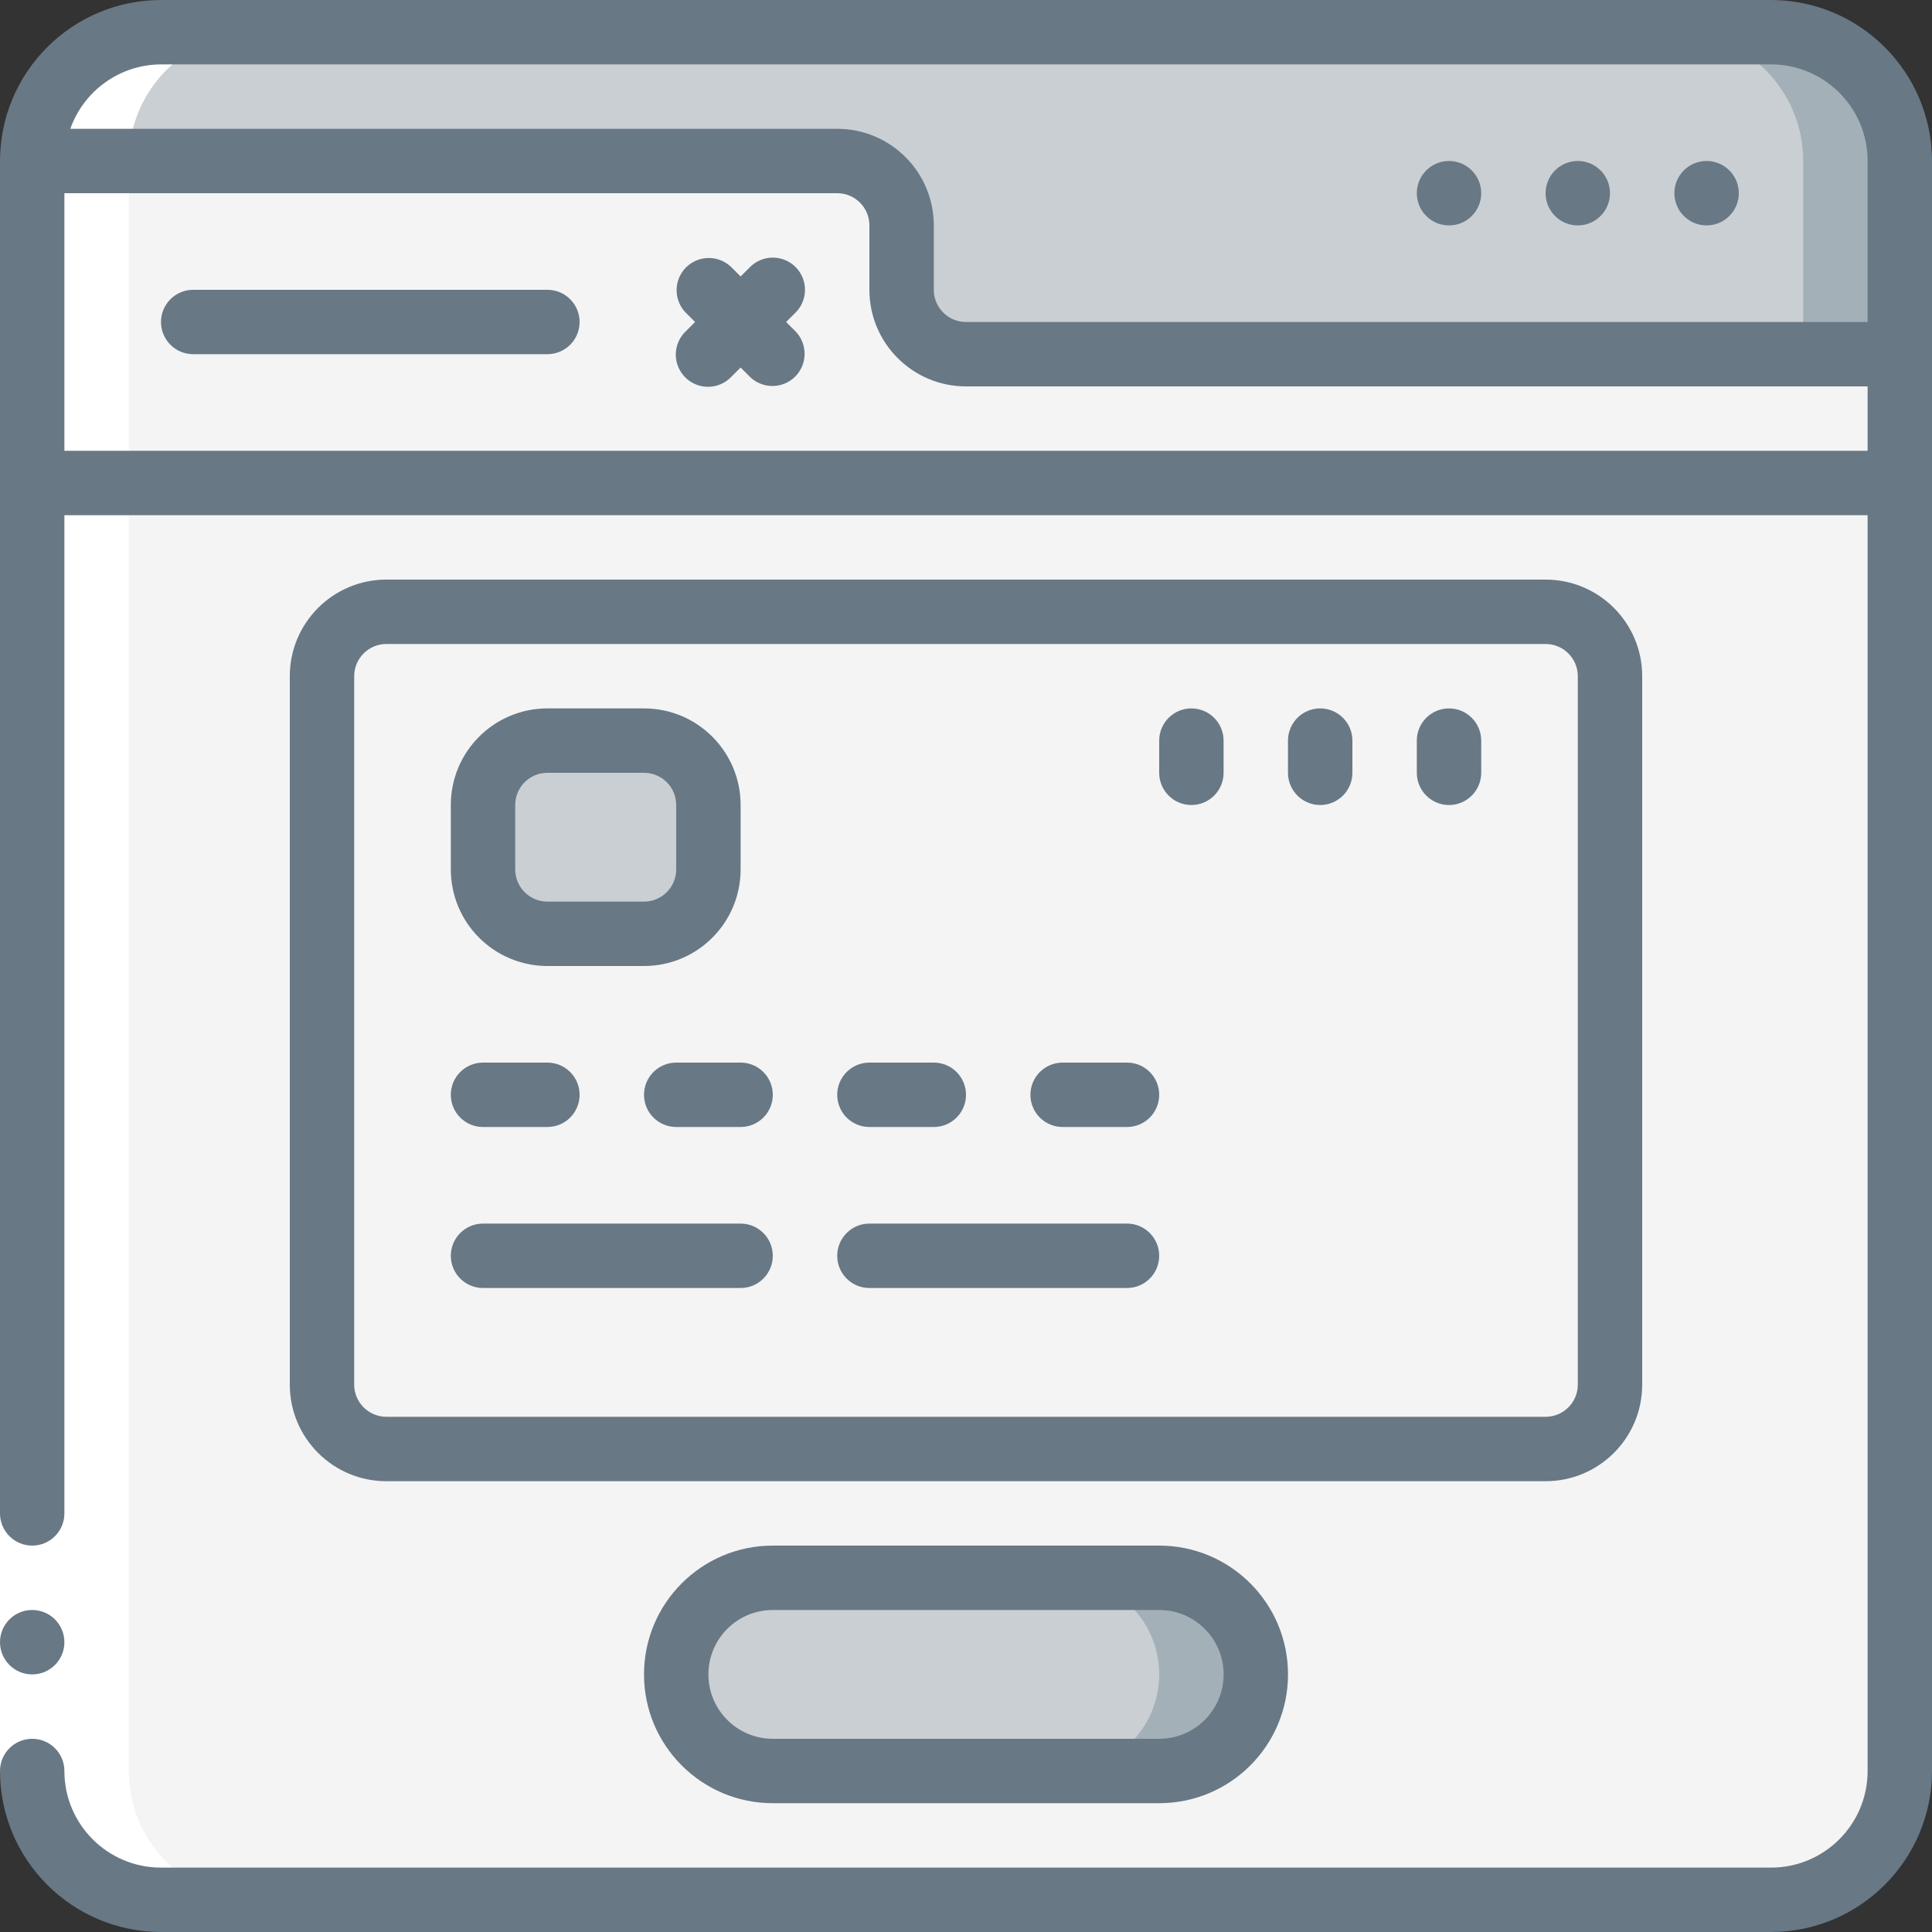 <svg width="70" height="70" viewBox="0 0 70 70" fill="none" xmlns="http://www.w3.org/2000/svg">
<rect x="0" y="0" width="70" height="70" fill="#333333" stroke="none"/>
<g clip-path="url(#clip0_38_61357)">
<path d="M68.833 5.833V12.833H35C33.713 12.83 32.67 11.787 32.666 10.5V8.167C32.663 6.88 31.62 5.837 30.333 5.833H1.167C1.167 3.256 3.256 1.167 5.833 1.167H64.166C66.744 1.167 68.833 3.256 68.833 5.833Z" fill="#C9CFD3"/>
<path d="M64.166 1.167H60.666C63.244 1.167 65.333 3.256 65.333 5.833V12.833H68.833V5.833C68.833 3.256 66.744 1.167 64.166 1.167Z" fill="#A4B0B8"/>
<path d="M68.833 12.834V17.5H1.167V5.833H30.333C31.62 5.837 32.663 6.88 32.666 8.167V10.5C32.67 11.787 33.713 12.83 35 12.834H68.833Z" fill="#F4F4F4"/>
<path d="M65.333 12.834H68.833V17.5H65.333V12.834Z" fill="#F4F4F4"/>
<path d="M68.833 17.5V64.167C68.833 66.744 66.744 68.833 64.166 68.833H5.833C3.256 68.833 1.167 66.744 1.167 64.167V17.5H68.833Z" fill="#F4F4F4"/>
<path d="M65.333 17.5V64.167C65.333 66.744 63.244 68.833 60.666 68.833H64.166C66.744 68.833 68.833 66.744 68.833 64.167V17.5H65.333Z" fill="#F4F4F4"/>
<path d="M42 57.167H28C26.067 57.167 24.5 58.734 24.5 60.667C24.5 62.6 26.067 64.167 28 64.167H42C43.933 64.167 45.5 62.6 45.5 60.667C45.5 58.734 43.933 57.167 42 57.167Z" fill="#C9CFD3"/>
<path d="M42 57.167H38.5C40.433 57.167 42 58.734 42 60.667C42 62.6 40.433 64.167 38.5 64.167H42C43.933 64.167 45.5 62.6 45.5 60.667C45.5 58.734 43.933 57.167 42 57.167Z" fill="#A4B0B8"/>
<path d="M56 22.167H14C12.711 22.167 11.666 23.211 11.666 24.5V50.167C11.666 51.455 12.711 52.5 14 52.5H56C57.288 52.5 58.333 51.455 58.333 50.167V24.5C58.333 23.211 57.288 22.167 56 22.167Z" fill="#F4F4F4"/>
<path d="M56 22.167H52.5C53.789 22.167 54.833 23.211 54.833 24.5V50.167C54.833 51.455 53.789 52.5 52.5 52.5H56C57.289 52.5 58.333 51.455 58.333 50.167V24.5C58.333 23.211 57.289 22.167 56 22.167Z" fill="#F4F4F4"/>
<path d="M23.333 26.834H19.833C18.545 26.834 17.5 27.878 17.5 29.167V31.5C17.5 32.789 18.545 33.834 19.833 33.834H23.333C24.622 33.834 25.667 32.789 25.667 31.5V29.167C25.667 27.878 24.622 26.834 23.333 26.834Z" fill="#C9CFD3"/>
<path d="M5.833 68.833H9.333C6.756 68.833 4.667 66.744 4.667 64.167V5.833C4.667 3.256 6.756 1.167 9.333 1.167H5.833C3.256 1.167 1.167 3.256 1.167 5.833V64.167C1.167 66.744 3.256 68.833 5.833 68.833Z" fill="white"/>
<path d="M0 54.833H2.333V64.167H0V54.833Z" fill="white"/>
<path d="M1.167 60.667C1.811 60.667 2.333 60.144 2.333 59.5C2.333 58.856 1.811 58.333 1.167 58.333C0.522 58.333 0 58.856 0 59.5C0 60.144 0.522 60.667 1.167 60.667Z" fill="#687885"/>
<path d="M64.167 0H5.833C2.613 0.004 0.004 2.613 0 5.833V54.833C0 55.478 0.522 56 1.167 56C1.811 56 2.333 55.478 2.333 54.833V18.667H67.667V64.167C67.667 66.1 66.1 67.667 64.167 67.667H5.833C3.9 67.667 2.333 66.1 2.333 64.167C2.333 63.522 1.811 63 1.167 63C0.522 63 0 63.522 0 64.167C0.004 67.387 2.613 69.996 5.833 70H64.167C67.387 69.996 69.996 67.387 70 64.167V5.833C69.996 2.613 67.387 0.004 64.167 0ZM5.833 2.333H64.167C66.1 2.333 67.667 3.9 67.667 5.833V11.667H35C34.356 11.667 33.833 11.144 33.833 10.5V8.167C33.833 6.234 32.266 4.667 30.333 4.667H2.548C3.041 3.273 4.355 2.339 5.833 2.333ZM2.333 16.333V7H30.333C30.978 7 31.5 7.522 31.5 8.167V10.5C31.5 12.433 33.067 14 35 14H67.667V16.333H2.333Z" fill="#687885"/>
<path d="M19.834 10.5H7C6.356 10.5 5.833 11.022 5.833 11.667C5.833 12.311 6.356 12.833 7 12.833H19.834C20.478 12.833 21 12.311 21 11.667C21 11.022 20.478 10.5 19.834 10.5Z" fill="#687885"/>
<path d="M28.825 9.675C28.369 9.22 27.631 9.22 27.175 9.675L26.834 10.017L26.492 9.675C26.034 9.233 25.306 9.239 24.856 9.689C24.406 10.139 24.4 10.867 24.842 11.325L25.184 11.667L24.842 12.008C24.539 12.301 24.417 12.735 24.524 13.143C24.631 13.551 24.949 13.87 25.357 13.976C25.765 14.083 26.199 13.961 26.492 13.658L26.834 13.316L27.175 13.658C27.633 14.1 28.361 14.094 28.811 13.644C29.261 13.194 29.267 12.466 28.825 12.008L28.483 11.667L28.825 11.325C29.28 10.869 29.28 10.131 28.825 9.675Z" fill="#687885"/>
<path d="M61.833 8.167C62.477 8.167 63 7.644 63 7C63 6.356 62.477 5.833 61.833 5.833C61.189 5.833 60.666 6.356 60.666 7C60.666 7.644 61.189 8.167 61.833 8.167Z" fill="#687885"/>
<path d="M57.167 8.167C57.811 8.167 58.333 7.644 58.333 7C58.333 6.356 57.811 5.833 57.167 5.833C56.522 5.833 56 6.356 56 7C56 7.644 56.522 8.167 57.167 8.167Z" fill="#687885"/>
<path d="M52.5 8.167C53.145 8.167 53.667 7.644 53.667 7C53.667 6.356 53.145 5.833 52.5 5.833C51.856 5.833 51.334 6.356 51.334 7C51.334 7.644 51.856 8.167 52.5 8.167Z" fill="#687885"/>
<path d="M28 56C25.423 56 23.334 58.089 23.334 60.667C23.334 63.244 25.423 65.333 28 65.333H42C44.578 65.333 46.667 63.244 46.667 60.667C46.667 58.089 44.578 56 42 56H28ZM44.334 60.667C44.334 61.955 43.289 63 42 63H28C26.712 63 25.667 61.955 25.667 60.667C25.667 59.378 26.712 58.333 28 58.333H42C43.289 58.333 44.334 59.378 44.334 60.667Z" fill="#687885"/>
<path d="M59.5 50.167V24.5C59.5 22.567 57.933 21 56 21H14C12.067 21 10.5 22.567 10.5 24.5V50.167C10.5 52.1 12.067 53.667 14 53.667H56C57.933 53.667 59.5 52.1 59.5 50.167ZM12.833 50.167V24.5C12.833 23.856 13.356 23.333 14 23.333H56C56.644 23.333 57.167 23.856 57.167 24.5V50.167C57.167 50.811 56.644 51.333 56 51.333H14C13.356 51.333 12.833 50.811 12.833 50.167Z" fill="#687885"/>
<path d="M19.834 35H23.334C25.267 35 26.834 33.433 26.834 31.5V29.167C26.834 27.234 25.267 25.667 23.334 25.667H19.834C17.901 25.667 16.334 27.234 16.334 29.167V31.5C16.334 32.428 16.702 33.319 17.359 33.975C18.015 34.631 18.905 35 19.834 35ZM18.667 29.167C18.667 28.522 19.189 28 19.834 28H23.334C23.978 28 24.5 28.522 24.5 29.167V31.5C24.5 32.144 23.978 32.667 23.334 32.667H19.834C19.189 32.667 18.667 32.144 18.667 31.5V29.167Z" fill="#687885"/>
<path d="M17.5 40.833H19.834C20.478 40.833 21 40.311 21 39.667C21 39.022 20.478 38.5 19.834 38.5H17.5C16.856 38.5 16.334 39.022 16.334 39.667C16.334 40.311 16.856 40.833 17.5 40.833Z" fill="#687885"/>
<path d="M26.834 38.5H24.5C23.856 38.5 23.334 39.022 23.334 39.667C23.334 40.311 23.856 40.833 24.5 40.833H26.834C27.478 40.833 28 40.311 28 39.667C28 39.022 27.478 38.5 26.834 38.5Z" fill="#687885"/>
<path d="M26.834 44.333H17.5C16.856 44.333 16.334 44.856 16.334 45.5C16.334 46.144 16.856 46.667 17.5 46.667H26.834C27.478 46.667 28 46.144 28 45.5C28 44.856 27.478 44.333 26.834 44.333Z" fill="#687885"/>
<path d="M40.834 44.333H31.5C30.856 44.333 30.334 44.856 30.334 45.5C30.334 46.144 30.856 46.667 31.5 46.667H40.834C41.478 46.667 42 46.144 42 45.5C42 44.856 41.478 44.333 40.834 44.333Z" fill="#687885"/>
<path d="M31.5 40.833H33.834C34.478 40.833 35 40.311 35 39.667C35 39.022 34.478 38.5 33.834 38.5H31.5C30.856 38.5 30.334 39.022 30.334 39.667C30.334 40.311 30.856 40.833 31.5 40.833Z" fill="#687885"/>
<path d="M40.834 38.5H38.5C37.856 38.5 37.334 39.022 37.334 39.667C37.334 40.311 37.856 40.833 38.5 40.833H40.834C41.478 40.833 42 40.311 42 39.667C42 39.022 41.478 38.5 40.834 38.5Z" fill="#687885"/>
<path d="M43.167 25.667C42.522 25.667 42 26.189 42 26.833V28C42 28.644 42.522 29.167 43.167 29.167C43.811 29.167 44.333 28.644 44.333 28V26.833C44.333 26.189 43.811 25.667 43.167 25.667Z" fill="#687885"/>
<path d="M47.833 25.667C47.189 25.667 46.666 26.189 46.666 26.833V28C46.666 28.644 47.189 29.167 47.833 29.167C48.477 29.167 49 28.644 49 28V26.833C49 26.189 48.477 25.667 47.833 25.667Z" fill="#687885"/>
<path d="M52.5 25.667C51.856 25.667 51.334 26.189 51.334 26.833V28C51.334 28.644 51.856 29.167 52.5 29.167C53.145 29.167 53.667 28.644 53.667 28V26.833C53.667 26.189 53.145 25.667 52.5 25.667Z" fill="#687885"/>
</g>
<defs>
<clipPath id="clip0_38_61357">
<rect width="70" height="70" fill="white"/>
</clipPath>
</defs>
</svg>
